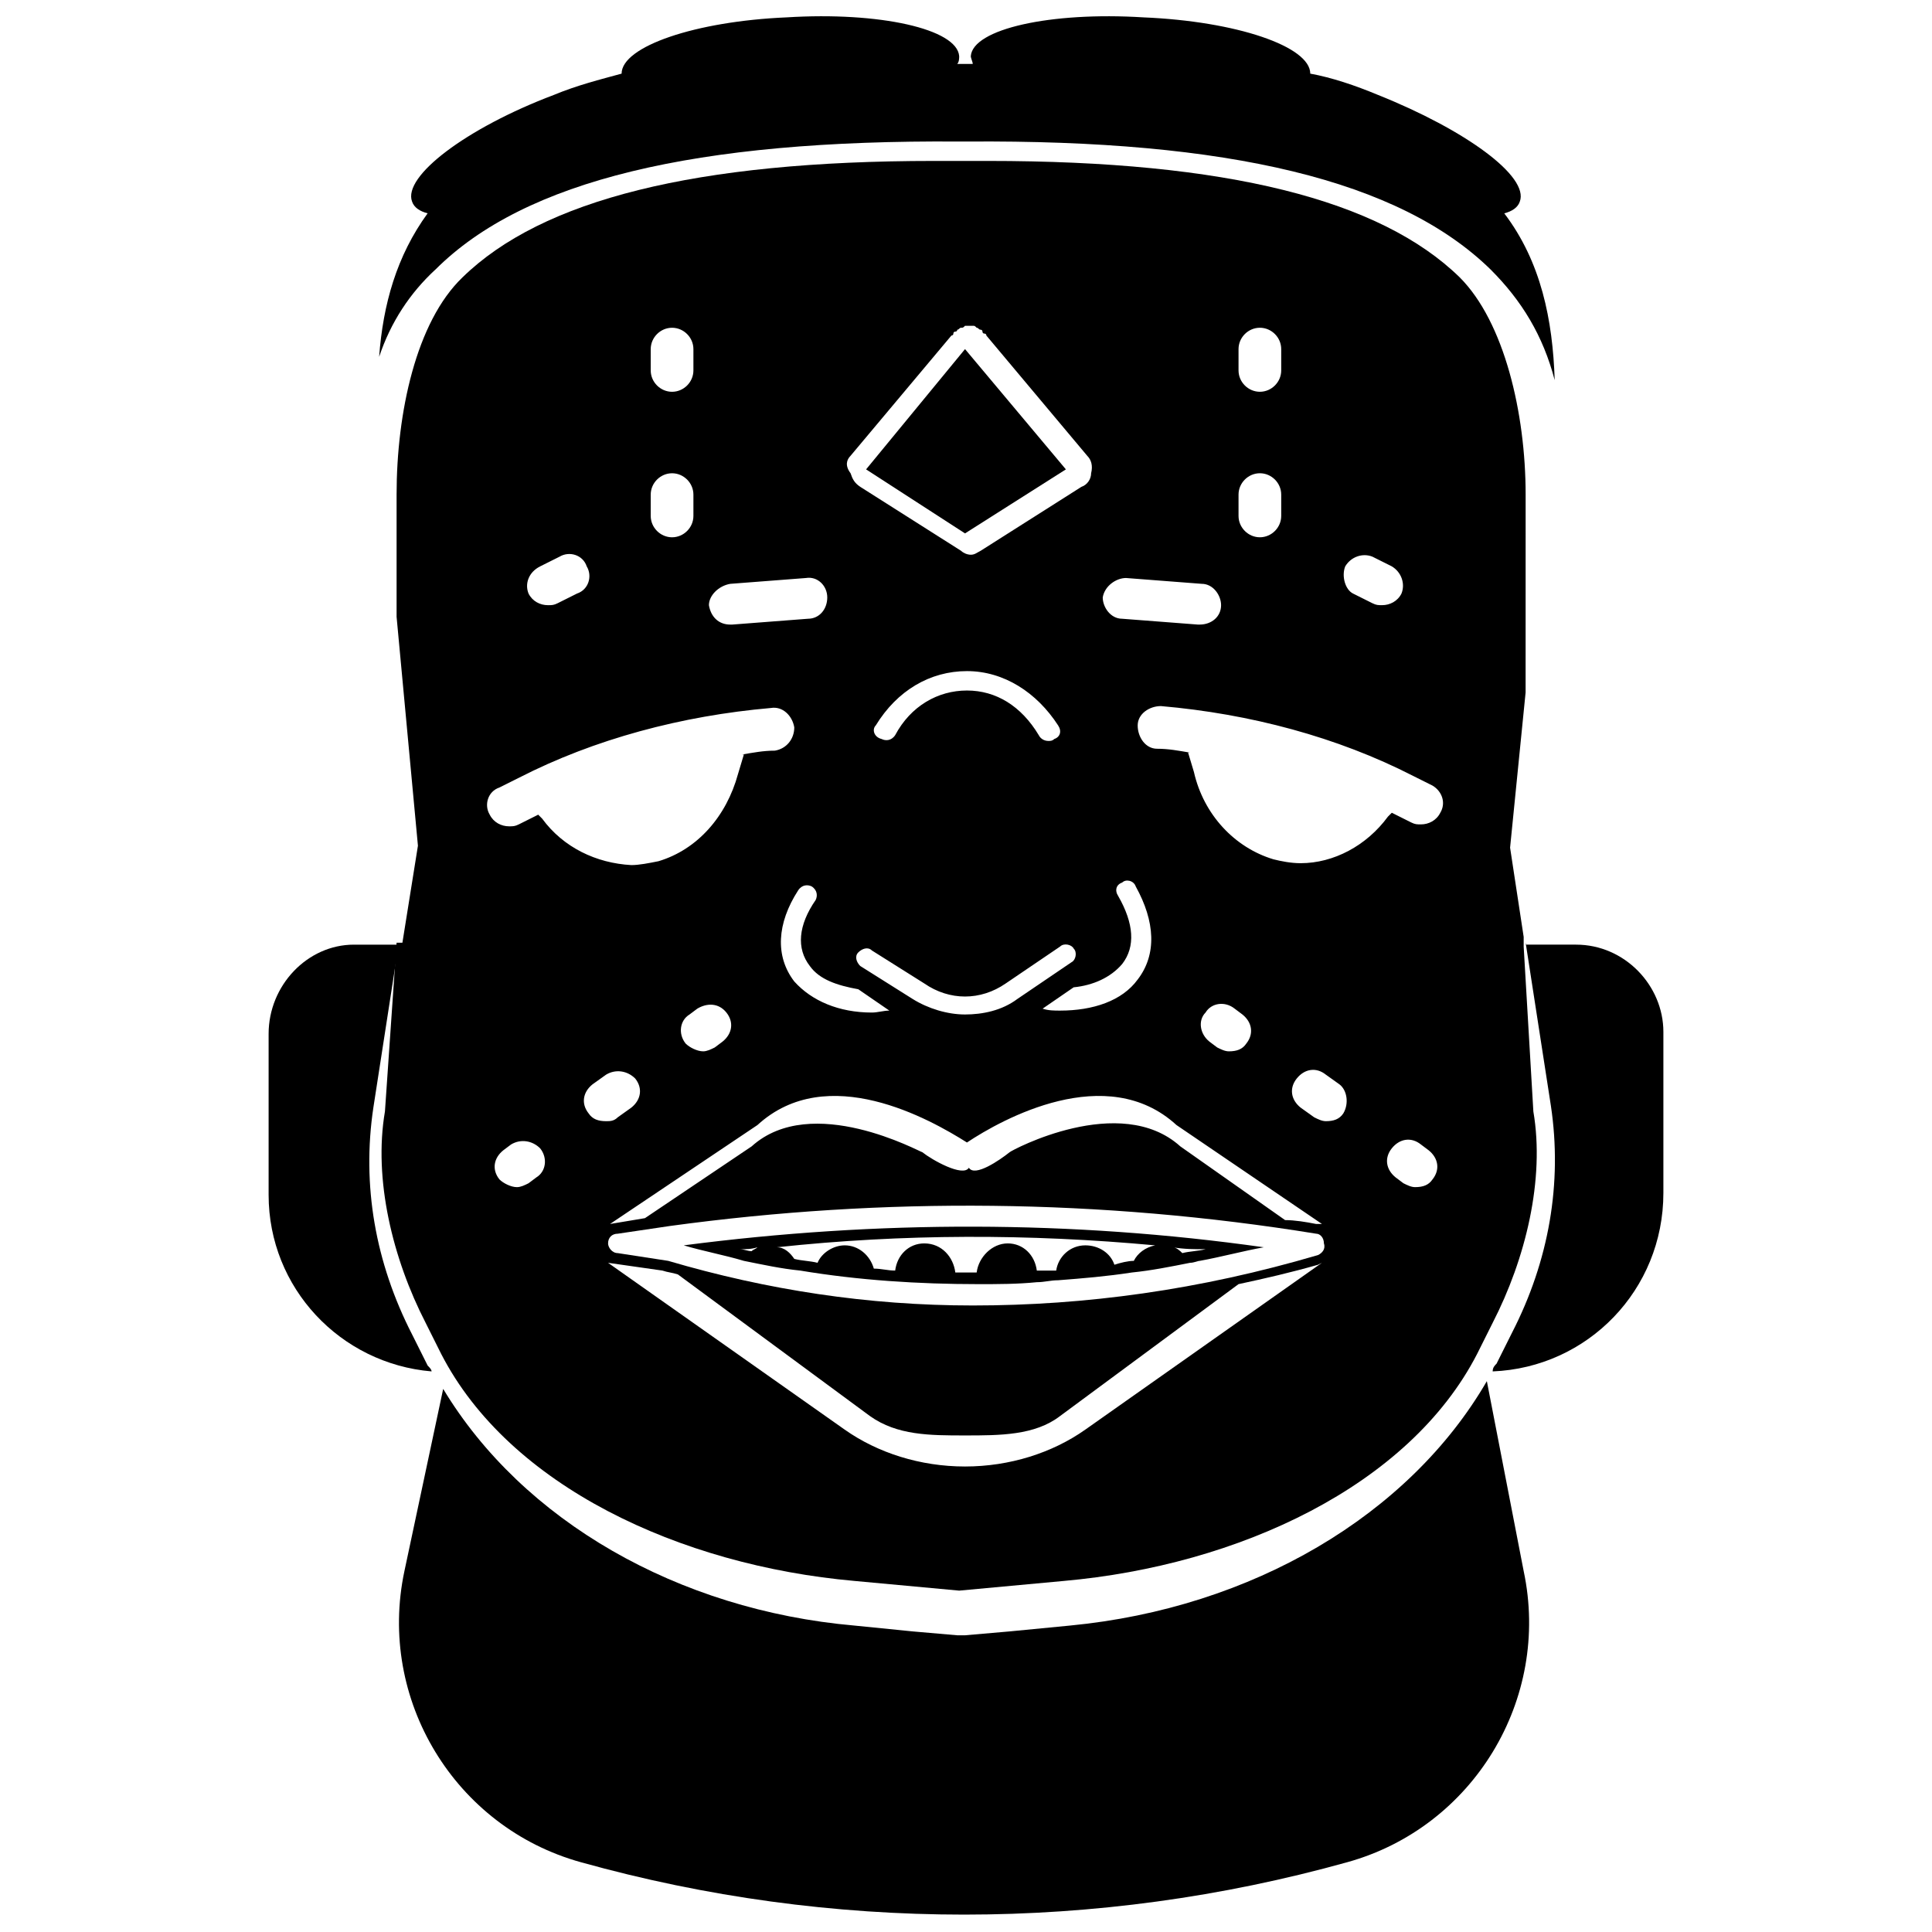 <?xml version="1.0" encoding="UTF-8"?>
<!-- Uploaded to: SVG Repo, www.svgrepo.com, Generator: SVG Repo Mixer Tools -->
<svg width="800px" height="800px" version="1.1" viewBox="144 144 512 512" xmlns="http://www.w3.org/2000/svg">
 <defs>
  <clipPath id="b">
   <path d="m249 510h301v141.9h-301z"/>
  </clipPath>
  <clipPath id="a">
   <path d="m244 148.09h313v96.906h-313z"/>
  </clipPath>
 </defs>
 <g clip-path="url(#b)">
  <path d="m538.03 510.02c-20.562 35.473-62.203 60.148-110.53 64.777l-15.938 1.543-11.824 1.027h-2.055l-11.824-1.027-15.422-1.547c-46.781-4.113-87.91-27.762-108.99-62.719l-10.281 48.324c-7.199 33.93 13.367 67.859 46.781 77.113 66.316 18.508 136.75 18.508 203.07 0 33.414-9.254 53.98-43.184 46.781-77.113z"/>
 </g>
 <path d="m561.68 394.34h-13.367v-1.543 1.027l6.684 43.184c3.086 20.562-0.516 41.129-10.281 60.148l-4.113 8.227c-0.516 0.516-1.027 1.027-1.027 2.055 25.191-1.027 45.238-21.594 45.238-47.297v-42.668c0-12.336-10.281-23.133-23.133-23.133z"/>
 <g clip-path="url(#a)">
  <path d="m259.39 215.44c23.648-23.648 68.887-34.445 138.8-33.93h1.027 1.027c69.402-0.516 114.64 10.281 138.8 33.93 8.227 8.227 13.879 17.48 16.965 29.305-0.516-15.938-3.598-31.359-13.367-44.211 2.055-0.516 3.598-1.543 4.113-3.086 2.57-6.684-14.395-19.02-37.527-28.273-6.168-2.574-12.336-4.633-17.992-5.66 0-7.199-19.535-13.879-44.211-14.91-24.676-1.543-45.238 3.086-45.754 10.281 0 0.516 0.516 1.543 0.516 2.055h-2.055-2.055c0.516-0.516 0.516-1.543 0.516-2.055-0.516-7.199-21.078-11.824-45.754-10.281-24.172 1.031-43.707 7.715-43.707 14.91-5.656 1.543-11.824 3.086-17.992 5.656-23.133 8.738-40.098 21.594-37.527 28.273 0.516 1.543 2.055 2.57 4.113 3.086-8.227 11.309-11.824 24.164-12.852 38.043 3.082-9.254 8.223-16.965 14.906-23.133z"/>
 </g>
 <path d="m257.34 505.9-4.113-8.227c-9.77-19.02-13.367-39.586-10.281-60.148l6.684-43.184h-11.824c-12.34 0-22.621 10.797-22.621 23.648v42.668c0 24.676 19.02 44.727 43.184 46.781 0-0.512-0.516-1.027-1.027-1.539z"/>
 <path d="m426.47 268.39-26.73-31.875-26.219 31.875 26.219 16.965z"/>
 <path d="m548.31 275.07c0-21.594-5.656-45.754-17.48-57.578-21.078-20.562-61.691-30.844-124.93-30.844h-6.168-1.027-1.027-6.168c-63.234 0-103.85 10.281-124.93 30.844-12.34 11.824-17.48 35.988-17.48 57.578v32.387l5.656 60.664-4.113 25.703h-1.543l-3.086 44.727c-3.086 17.992 2.055 39.07 10.797 56.035l4.113 8.227c17.992 34.957 63.234 56.035 109.5 60.148l27.762 2.57 27.762-2.57c46.27-4.113 91.508-25.191 109.5-60.148l4.113-8.227c8.738-16.965 13.879-38.043 10.797-56.035l-2.566-43.695v-2.57l-3.602-23.648 4.113-41.129zm-47.809 19.02c1.543-2.57 4.625-3.598 7.199-2.57l5.141 2.57c2.57 1.543 3.598 4.625 2.57 7.199-1.027 2.055-3.086 3.086-5.141 3.086-1.027 0-1.543 0-2.57-0.516l-5.141-2.57c-2.059-1.027-3.086-4.625-2.059-7.199zm-28.277-57.578c0-3.086 2.57-5.656 5.656-5.656 3.086 0 5.656 2.57 5.656 5.656v5.656c0 3.086-2.57 5.656-5.656 5.656-3.086 0-5.656-2.57-5.656-5.656zm0 38.559c0-3.086 2.57-5.656 5.656-5.656 3.086 0 5.656 2.57 5.656 5.656v5.656c0 3.086-2.57 5.656-5.656 5.656-3.086 0-5.656-2.57-5.656-5.656zm-29.816 22.105 20.051 1.543c3.086 0 5.141 3.086 5.141 5.656 0 3.086-2.57 5.141-5.656 5.141h-0.516l-20.051-1.543c-3.086 0-5.141-3.086-5.141-5.656 0.52-3.082 3.602-5.141 6.172-5.141zm51.926 171.19h-1.543c-2.57-0.516-5.656-1.027-8.227-1.027l-27.762-19.535c-15.938-14.395-44.727 1.027-45.238 1.543-2.57 2.055-9.254 6.684-10.797 4.113-1.543 2.57-9.77-2.055-12.34-4.113-0.516 0-29.305-15.938-45.238-1.543l-28.273 19.02-9.254 1.543 39.07-26.219c18.508-16.965 45.754-1.543 55.523 4.625 9.254-6.168 37.016-21.594 55.523-4.625zm-30.848-56.035c1.543-2.57 5.141-3.086 7.711-1.027l2.055 1.543c2.57 2.055 3.086 5.141 1.027 7.711-1.027 1.543-2.57 2.055-4.625 2.055-1.027 0-2.055-0.516-3.086-1.027l-2.055-1.543c-2.57-2.055-3.082-5.652-1.027-7.711zm-136.75 0.516 2.055-1.543c2.57-1.543 5.656-1.543 7.711 1.027 2.055 2.57 1.543 5.656-1.027 7.711l-2.055 1.543c-1.027 0.516-2.055 1.027-3.086 1.027-1.543 0-3.598-1.027-4.625-2.055-2.059-2.57-1.543-6.168 1.027-7.711zm31.871-12.852c2.57 3.598 7.199 5.141 12.852 6.168l8.227 5.656c-1.543 0-3.086 0.516-4.625 0.516-8.738 0-15.938-3.086-20.562-8.227-5.141-6.684-4.625-15.422 1.027-24.164 1.027-1.543 2.57-1.543 3.598-1.027 1.543 1.027 1.543 2.57 1.027 3.598-4.625 6.684-5.141 12.852-1.543 17.48zm30.332 4.625c6.684 4.625 14.91 4.625 21.594 0l14.395-9.77c1.027-1.027 3.086-0.516 3.598 0.516 1.027 1.027 0.516 3.086-0.516 3.598l-14.395 9.77c-4.113 3.086-9.254 4.113-13.879 4.113s-9.77-1.543-13.879-4.113l-13.883-8.738c-1.027-1.027-1.543-2.57-0.516-3.598s2.57-1.543 3.598-0.516zm-12.852-68.375c5.656-9.254 14.395-14.395 24.164-14.395 9.77 0 18.508 5.656 24.164 14.395 1.027 1.543 0.516 3.086-1.027 3.598-0.516 0.516-1.027 0.516-1.543 0.516-1.027 0-2.055-0.516-2.57-1.543-4.625-7.711-11.309-11.824-19.02-11.824-7.711 0-14.91 4.113-19.02 11.824-1.027 1.543-2.57 1.543-3.598 1.027-2.066-0.512-2.578-2.566-1.551-3.598zm69.402 67.348c-4.113 5.656-11.824 8.227-20.562 8.227-1.543 0-3.086 0-4.625-0.516l8.227-5.656c5.141-0.516 9.77-2.57 12.852-6.168 3.598-4.625 3.086-10.797-1.027-17.992-1.027-1.543-0.516-3.086 1.027-3.598 1.027-1.027 3.086-0.516 3.598 1.027 5.137 9.254 5.652 17.992 0.512 24.676zm-76.086-138.8 26.734-31.875s0.516 0 0.516-0.516c0 0 0-0.516 0.516-0.516 0 0 0.516 0 0.516-0.516 0.516 0 0.516-0.516 1.027-0.516 0.516 0 0.516 0 1.027-0.516h1.027 1.027c0.516 0 0.516 0 1.027 0.516 0.516 0 0.516 0.516 1.027 0.516 0 0 0.516 0 0.516 0.516 0 0 0 0.516 0.516 0.516 0 0 0.516 0 0.516 0.516l26.734 31.875c1.027 1.027 1.543 2.57 1.027 4.625 0 1.543-1.027 3.086-2.57 3.598l-26.734 16.965c-1.027 0.516-1.543 1.027-2.57 1.027-1.027 0-2.055-0.516-2.57-1.027l-26.734-16.965c-1.543-1.027-2.055-2.055-2.57-3.598-1.547-2.055-1.031-3.598-0.004-4.625zm-31.875 33.93 20.051-1.543c3.086-0.516 5.656 2.055 5.656 5.141 0 3.086-2.055 5.656-5.141 5.656l-20.051 1.543h-0.516c-3.086 0-5.141-2.055-5.656-5.141 0.004-2.57 2.574-5.141 5.656-5.656zm-21.078-62.207c0-3.086 2.57-5.656 5.656-5.656 3.086 0 5.656 2.57 5.656 5.656v5.656c0 3.086-2.57 5.656-5.656 5.656-3.086 0-5.656-2.57-5.656-5.656zm0 38.559c0-3.086 2.57-5.656 5.656-5.656 3.086 0 5.656 2.57 5.656 5.656v5.656c0 3.086-2.57 5.656-5.656 5.656-3.086 0-5.656-2.57-5.656-5.656zm-29.301 19.02 5.141-2.57c2.57-1.543 6.168-0.516 7.199 2.57 1.543 2.57 0.516 6.168-2.57 7.199l-5.141 2.57c-1.027 0.516-1.543 0.516-2.57 0.516-2.055 0-4.113-1.027-5.141-3.086-1.031-2.57-0.004-5.656 3.082-7.199zm-1.027 161.94-2.055 1.543c-1.027 0.516-2.055 1.027-3.086 1.027-1.543 0-3.598-1.027-4.625-2.055-2.055-2.57-1.543-5.656 1.027-7.711l2.055-1.543c2.57-1.543 5.656-1.027 7.711 1.027 2.055 2.57 1.543 6.168-1.027 7.711zm1.539-95.109-1.027-1.027-5.141 2.57c-1.027 0.516-1.543 0.516-2.57 0.516-2.055 0-4.113-1.027-5.141-3.086-1.543-2.57-0.516-6.168 2.57-7.199l5.141-2.57c20.051-10.281 43.184-16.449 66.832-18.508 3.086-0.516 5.656 2.055 6.168 5.141 0 3.086-2.055 5.656-5.141 6.168-3.086 0-5.656 0.516-8.738 1.027h0.516l-1.543 5.141c-3.086 11.309-10.797 20.051-21.078 23.133-2.57 0.516-5.141 1.027-7.199 1.027-9.254-0.508-17.992-4.617-23.648-12.332zm12.34 78.145c-2.055-2.57-1.543-5.656 1.027-7.711l3.598-2.57c2.57-1.543 5.656-1.027 7.711 1.027 2.055 2.57 1.543 5.656-1.027 7.711l-3.598 2.57c-1.027 1.027-2.055 1.027-3.086 1.027-2.055 0-3.598-0.512-4.625-2.055zm131.61 83.797c-8.738 6.168-20.051 9.77-31.875 9.77s-23.133-3.598-31.875-9.77l-62.719-44.211 14.395 2.055c1.543 0.516 2.57 0.516 4.113 1.027l50.895 37.527c7.199 5.141 15.938 5.141 25.191 5.141 9.254 0 18.508 0 25.191-5.141l47.297-34.957c7.199-1.543 13.879-3.086 21.078-5.141l1.027-0.516zm61.691-46.27c-31.359 9.254-61.691 13.367-91.508 13.367-27.762 0-54.492-4.113-80.711-11.824l-13.367-2.055c-1.543 0-2.57-1.543-2.57-2.57 0-1.543 1.027-2.57 2.57-2.57l13.879-2.055c56.551-7.715 114.13-7.199 171.2 2.051 1.027 0 2.055 1.027 2.055 2.57 0.516 1.543-0.512 2.574-1.543 3.086zm6.684-37.527c-1.027 1.543-2.57 2.055-4.625 2.055-1.027 0-2.055-0.516-3.086-1.027l-3.598-2.57c-2.57-2.055-3.086-5.141-1.027-7.711 2.055-2.57 5.141-3.086 7.711-1.027l3.598 2.57c2.055 1.539 2.57 5.141 1.027 7.711zm23.648 17.477c-1.027 1.543-2.57 2.055-4.625 2.055-1.027 0-2.055-0.516-3.086-1.027l-2.055-1.543c-2.57-2.055-3.086-5.141-1.027-7.711 2.055-2.57 5.141-3.086 7.711-1.027l2.055 1.543c2.57 2.059 3.086 5.141 1.027 7.711zm2.059-97.16c-1.027 2.055-3.086 3.086-5.141 3.086-1.027 0-1.543 0-2.57-0.516l-5.141-2.57-1.027 1.027c-5.656 7.711-14.395 12.34-23.133 12.34-2.57 0-5.141-0.516-7.199-1.027-10.281-3.086-18.508-11.824-21.078-23.133l-1.543-5.141h0.516c-3.086-0.516-5.656-1.027-8.738-1.027-3.086 0-5.141-3.086-5.141-6.168 0-3.086 3.086-5.141 6.168-5.141 23.648 2.055 46.781 8.227 66.832 18.508l5.141 2.57c2.566 1.535 3.594 4.621 2.055 7.191z"/>
 <path d="m325.2 474.03c5.141 1.543 10.797 2.57 15.938 4.113 5.141 1.027 9.77 2.055 14.91 2.57 15.422 2.57 31.359 3.598 47.297 3.598 5.141 0 10.281 0 15.422-0.516 2.055 0 3.598-0.516 5.656-0.516 6.684-0.516 12.852-1.027 19.535-2.055 5.141-0.516 10.281-1.543 15.422-2.57 1.027 0 2.055-0.516 2.57-0.516 5.656-1.027 11.309-2.57 16.965-3.598-50.898-7.195-102.31-7.195-153.71-0.512zm17.992 1.543c-1.027 0-2.055-0.516-3.086-0.516 1.543 0 3.086 0 4.625-0.516-0.512 0.516-1.023 0.516-1.539 1.031zm120.3-0.516c-2.055 0.516-4.113 0.516-6.168 1.027-0.516-0.516-1.543-1.543-2.57-1.543 3.082 0.516 5.652 0.516 8.738 0.516zm-13.367-1.027h2.57-2.57c-2.57 0.516-4.625 2.055-5.656 4.113-1.543 0-3.598 0.516-5.141 1.027-1.027-3.086-4.113-5.141-7.711-5.141-4.113 0-7.199 3.086-7.711 6.684h-5.141c-0.516-4.113-3.598-7.199-7.711-7.199s-7.711 3.598-8.227 7.711h-5.656c-0.516-4.113-3.598-7.711-8.227-7.711-4.113 0-7.199 3.086-7.711 7.199-2.055 0-3.598-0.516-5.656-0.516-1.027-3.598-4.113-6.168-7.711-6.168-3.086 0-6.168 2.055-7.199 4.625-2.055-0.516-4.113-0.516-6.168-1.027-1.027-1.543-2.57-3.086-4.625-3.086 33.418-3.598 66.836-3.598 100.25-0.512z"/>
</svg>